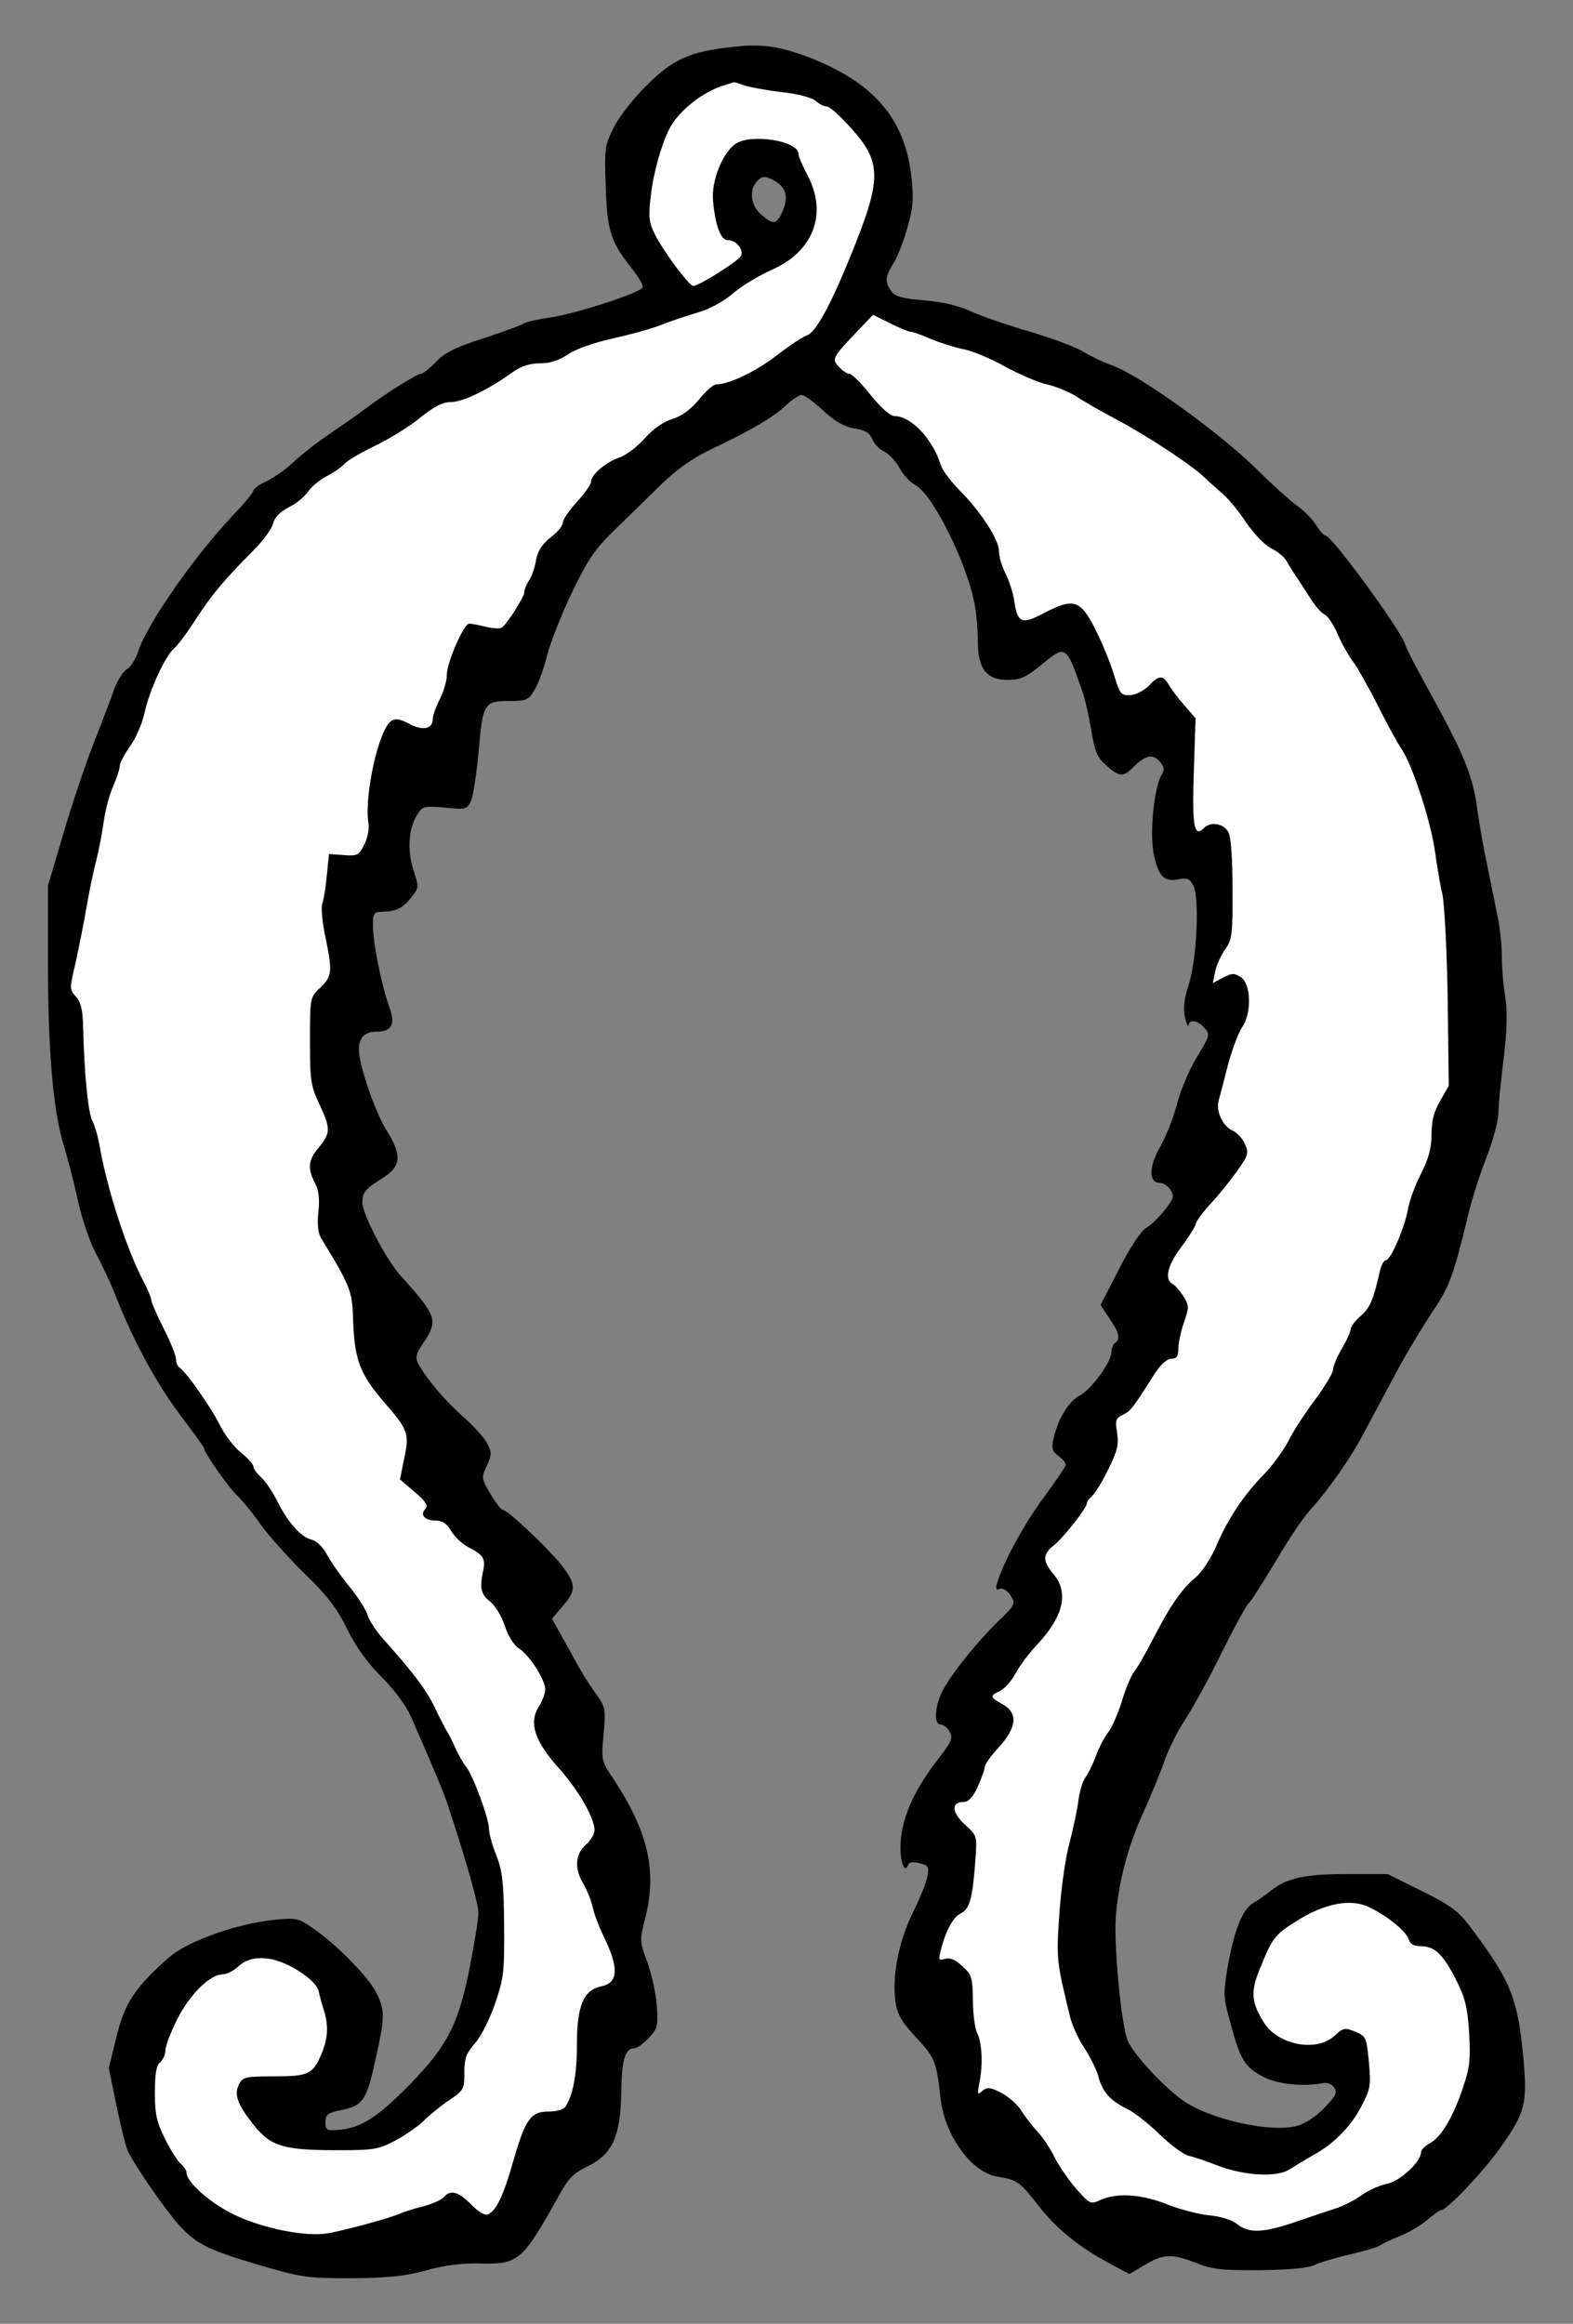 <?xml version="1.0" encoding="UTF-8" standalone="no"?>
<!DOCTYPE svg PUBLIC "-//W3C//DTD SVG 1.1//EN" "http://www.w3.org/Graphics/SVG/1.1/DTD/svg11.dtd">
<svg version="1.1" xmlns:xl="http://www.w3.org/1999/xlink" xmlns="http://www.w3.org/2000/svg" xmlns:dc="http://purl.org/dc/elements/1.1/" viewBox="76.5 81 211.5 312.398" width="211.5" height="312.398">
  <rect x="76.5" y="81" width="211.5" height="312.398" fill="#808080" stroke="none"/>
  <defs>
    <clipPath id="artboard_clip_path">
      <path d="M 76.5 81 L 288 81 L 288 368.769 L 288 393.398 L 76.5 393.398 Z"/>
    </clipPath>
  </defs>
  <g id="Barnacles,_Pair_of_(2)" stroke-dasharray="none" stroke="none" fill="none" stroke-opacity="1" fill-opacity="1">
    <title>Barnacles, Pair of (2)</title>
    <g id="Barnacles,_Pair_of_(2)_Layer_2" clip-path="url(#artboard_clip_path)">
      <title>Layer 2</title>
      <g id="Group_173">
        <g id="Graphic_176">
          <path d="M 174.782 87.334 C 169.249 87.949 167.027 88.942 163.48 92.441 C 161.731 94.143 159.745 96.697 159.035 98.115 C 157.806 100.574 157.759 100.953 157.948 106.154 C 158.137 112.112 158.61 113.531 161.589 117.267 C 162.393 118.307 163.007 119.347 162.913 119.631 C 162.676 120.34 153.976 123.178 150.382 123.698 C 148.727 123.934 147.119 124.312 146.835 124.549 C 146.504 124.738 144.093 125.636 141.492 126.488 C 137.803 127.67 136.337 128.379 135.108 129.656 C 134.257 130.554 133.311 131.264 133.075 131.264 C 132.554 131.264 127.968 134.148 125.698 135.898 C 125.036 136.418 123.002 137.837 121.206 139.066 C 119.361 140.296 117.044 142.092 116.004 143.085 C 114.964 144.078 113.309 145.213 112.363 145.686 C 111.37 146.112 110.566 146.727 110.566 146.963 C 110.566 147.199 109.336 148.713 107.776 150.32 C 102.574 155.853 96.191 164.979 95.008 168.762 C 94.677 169.708 94.015 170.748 93.542 170.985 C 93.07 171.221 92.313 172.451 91.84 173.68 C 91.415 174.957 90.138 178.267 89.003 181.152 C 87.915 183.989 86.071 189.427 84.983 193.21 L 82.95 200.067 L 82.95 210.47 C 82.95 222.339 83.659 230.378 85.031 234.823 C 85.551 236.525 86.449 239.93 86.97 242.389 C 87.537 244.895 88.577 247.969 89.334 249.387 C 90.091 250.758 91.367 253.454 92.124 255.393 C 94.583 261.587 97.704 267.262 100.872 271.423 C 102.574 273.645 103.946 275.584 103.946 275.726 C 103.946 276.294 107.303 281.07 108.438 282.11 C 109.147 282.772 110.519 284.474 111.512 285.893 C 112.505 287.312 115.153 290.291 117.375 292.466 C 120.543 295.539 121.868 297.289 123.192 300.032 C 124.374 302.443 125.934 304.571 127.826 306.463 C 129.481 308.118 131.089 310.293 131.703 311.664 C 134.919 318.994 136.29 322.257 136.81 323.959 C 139.175 331.099 140.83 336.963 140.83 338.145 C 140.83 338.949 140.31 342.117 139.695 345.286 C 138.182 353.088 136.668 356.02 131.656 361.174 C 127.306 365.619 125.036 367.085 122.104 367.322 C 120.402 367.463 120.26 367.369 120.26 366.281 C 120.26 365.335 120.543 365.052 122.151 364.721 C 125.272 364.106 125.745 363.491 126.927 358.148 C 128.251 352.237 128.299 351.433 127.164 349.021 C 126.218 346.941 121.678 342.307 118.51 340.179 C 116.619 338.855 116.288 338.807 113.403 339.091 C 108.296 339.611 101.676 341.976 99.217 344.151 C 94.677 348.123 93.259 350.298 92.171 354.79 L 91.131 358.999 L 92.124 363.917 C 92.691 366.612 93.353 369.355 93.59 369.922 C 94.157 371.483 98.555 377.867 100.494 380.042 C 102.905 382.69 104.419 383.446 111.275 385.48 C 117.092 387.182 117.754 387.277 123.806 387.277 C 128.819 387.229 130.947 386.993 133.737 386.236 C 136.101 385.574 138.465 385.243 140.83 385.291 C 146.268 385.433 146.693 385.054 151.706 376.07 C 152.888 373.894 153.645 373.138 155.394 372.287 C 158.799 370.679 159.934 368.267 160.028 362.404 C 160.076 357.864 160.548 356.351 161.825 356.351 C 162.156 356.351 163.007 355.736 163.717 354.979 C 164.946 353.703 164.993 353.372 164.804 350.629 C 164.71 348.974 164.095 346.326 163.528 344.765 C 162.487 341.976 162.487 341.881 163.291 338.713 C 164.852 332.518 163.622 327.175 158.988 320.176 C 157.333 317.717 157.333 317.623 157.664 314.123 C 157.948 310.671 157.948 310.53 156.482 308.496 C 155.678 307.409 154.543 305.564 153.976 304.477 C 153.361 303.389 152.415 301.64 151.8 300.552 L 150.713 298.613 L 152.131 296.958 C 153.928 294.925 153.976 294.074 152.273 291.757 C 150.76 289.676 144.802 284.001 144.14 284.001 C 143.903 284.001 143.147 283.008 142.437 281.826 C 141.208 279.698 141.208 279.604 141.965 278.043 C 142.627 276.577 142.627 276.246 142.012 275.064 C 141.634 274.308 140.215 272.747 138.844 271.518 C 136.337 269.342 133.737 266.221 132.744 264.33 C 132.318 263.479 132.413 263.006 133.453 261.493 C 135.439 258.514 135.25 257.899 130.332 252.461 C 128.393 250.286 125.225 244.233 125.225 242.672 C 125.225 241.301 125.603 240.828 127.968 239.362 C 130.427 237.802 130.568 236.336 128.535 233.073 C 126.975 230.614 124.752 224.183 124.752 222.102 C 124.752 220.495 125.556 219.691 127.164 219.691 C 129.197 219.691 129.717 218.65 128.819 216.286 C 127.826 213.591 126.644 207.774 126.644 205.457 C 126.644 203.755 126.738 203.613 127.968 203.566 C 129.812 203.519 130.663 203.093 131.845 201.58 C 132.838 200.35 132.838 200.256 132.082 197.939 C 131.23 195.291 131.42 192.359 132.649 190.42 C 133.311 189.38 133.595 189.332 136.337 189.569 C 139.127 189.853 139.317 189.805 139.837 188.67 C 140.12 188.008 140.546 185.171 140.83 182.334 C 141.397 175.572 141.586 175.241 144.849 175.241 C 147.261 175.241 147.544 175.146 148.348 173.775 C 148.869 172.971 149.625 170.89 150.051 169.141 C 150.476 167.438 151.989 163.608 153.408 160.629 C 155.583 156.137 156.529 154.765 159.177 152.212 C 160.927 150.51 163.717 147.767 165.419 146.112 C 167.5 144.078 169.628 142.613 172.039 141.43 C 177.288 138.971 180.598 137.033 182.206 135.472 C 183.01 134.716 183.956 134.101 184.287 134.101 C 184.665 134.101 185.942 135.047 187.171 136.182 C 188.732 137.647 189.961 138.357 191.38 138.593 C 192.893 138.83 193.46 139.208 193.791 140.059 C 194.028 140.674 194.784 141.43 195.399 141.714 C 196.014 141.998 196.912 142.991 197.433 143.889 C 197.905 144.788 198.851 145.828 199.56 146.206 C 201.878 147.389 206.464 156.61 207.505 162.048 C 207.788 163.372 207.978 165.736 207.978 167.202 C 207.978 170.89 209.112 172.404 211.997 172.404 C 213.699 172.404 214.456 172.073 216.631 170.276 C 219.847 167.675 219.847 167.675 222.069 174.059 C 222.353 174.815 222.873 177.085 223.204 179.024 C 223.677 181.956 224.008 182.807 225.19 183.847 C 226.892 185.408 227.507 185.502 228.737 184.273 C 230.486 182.523 231.432 182.287 232.378 183.327 C 233.04 184.083 233.134 184.462 232.709 185.124 C 231.668 186.779 231.054 193.021 231.621 195.763 C 232.236 198.79 232.993 199.594 234.931 199.215 C 236.066 198.979 236.444 199.121 236.917 199.972 C 237.816 201.58 237.438 209.855 236.35 213.307 C 235.688 215.388 235.546 216.57 235.83 217.799 C 236.066 218.698 236.255 219.171 236.303 218.84 C 236.397 217.988 237.532 218.13 238.431 219.171 C 239.234 220.069 239.187 220.211 237.39 223.19 C 236.35 224.892 235.168 227.73 234.742 229.479 C 234.269 231.276 233.276 233.83 232.472 235.201 C 230.959 237.896 230.912 240.024 232.472 240.024 C 232.898 240.024 233.56 240.45 233.891 240.97 C 234.411 241.821 234.317 242.152 233.04 243.76 C 232.236 244.753 231.101 245.841 230.534 246.124 C 229.966 246.455 228.358 248.82 226.987 251.562 L 224.481 256.433 L 225.663 258.23 C 226.987 260.121 227.176 261.067 226.42 261.54 C 226.183 261.682 225.947 262.249 225.947 262.722 C 225.947 264.093 223.204 267.829 221.644 268.633 C 220.178 269.39 218.712 271.849 218.144 274.449 C 217.861 275.773 218.002 276.152 218.806 276.719 C 219.374 277.145 219.799 277.618 219.799 277.901 C 219.799 278.138 218.475 280.077 216.915 282.204 C 214.267 285.751 211.382 291.047 210.578 293.79 C 210.342 294.594 210.436 294.83 210.957 294.594 C 211.335 294.452 211.95 294.83 212.375 295.492 C 213.085 296.58 213.037 296.722 210.72 298.944 C 207.505 302.112 203.864 306.747 203.012 308.78 C 202.114 310.955 202.114 312.847 203.012 312.847 C 203.391 312.847 203.911 313.272 204.195 313.84 C 204.667 314.644 204.431 315.164 202.681 317.433 C 199.277 321.784 197.574 325.756 197.574 329.35 C 197.574 331.525 198.189 332.944 198.615 331.667 C 198.757 331.336 199.277 331.241 200.128 331.478 C 201.357 331.762 201.452 331.951 201.168 333.322 C 201.026 334.173 200.128 336.348 199.182 338.24 C 197.338 342.023 196.392 346.799 196.912 350.156 C 197.149 351.811 197.764 352.852 199.75 354.979 C 202.256 357.722 202.398 358.1 202.965 363.113 C 203.533 368.125 207.126 373.043 210.578 373.611 C 213.226 374.036 213.605 374.273 216.064 377.441 C 218.475 380.562 221.549 383.068 225.616 385.243 L 228.358 386.709 L 230.439 385.48 C 232.945 383.967 234.127 383.967 237.39 385.243 C 239.518 386.094 240.795 386.236 245.949 386.189 C 250.063 386.142 252.428 385.905 253.279 385.48 C 253.988 385.149 256.163 384.487 258.102 384.061 C 260.041 383.588 261.838 383.068 262.121 382.832 C 262.358 382.643 263.54 382.075 264.722 381.602 C 265.904 381.129 267.559 380.184 268.411 379.427 C 269.262 378.718 270.113 378.103 270.302 378.103 C 271.059 378.103 275.977 372.901 278.152 369.828 C 281.604 364.957 281.887 363.87 281.32 357.58 C 280.563 349.494 279.57 347.177 274.038 339.848 C 272.525 337.862 271.39 337.058 267.654 335.213 L 263.067 332.944 L 257.629 332.944 C 251.86 332.944 249.543 333.464 247.321 335.213 C 246.611 335.781 245.618 336.49 245.098 336.774 C 243.632 337.531 242.497 340.32 241.646 345.002 C 240.937 349.116 240.937 349.305 241.977 353.135 C 243.301 357.959 243.869 358.904 246.422 360.228 C 248.314 361.221 251.86 361.552 254.508 361.032 C 254.981 360.938 255.596 361.221 255.88 361.647 C 256.352 362.309 256.116 362.782 254.555 364.39 C 253.468 365.525 251.955 366.518 250.867 366.801 C 247.368 367.747 239.282 365.95 235.641 363.444 C 233.04 361.647 228.879 357.155 228.122 355.311 C 227.271 353.277 226.278 342.779 226.514 338.855 C 226.845 334.173 228.169 329.113 230.25 324.621 C 231.243 322.399 232.52 319.325 233.04 317.812 C 233.56 316.251 234.837 313.698 235.877 312.137 C 236.917 310.53 239.187 306.416 240.842 303.011 C 242.545 299.606 244.152 296.674 244.389 296.533 C 244.625 296.391 246.233 293.884 247.983 290.953 C 249.685 288.021 251.813 284.9 252.664 284.001 C 254.981 281.448 258.007 277.192 259.852 273.693 C 260.797 271.943 262.736 268.302 264.202 265.559 C 265.668 262.817 267.89 259.176 269.073 257.379 C 271.342 254.116 271.957 252.366 273.754 244.942 C 274.274 242.625 275.456 238.889 276.355 236.62 C 277.253 234.35 277.963 231.654 277.963 230.661 C 277.963 229.668 278.294 226.406 278.672 223.332 C 279.145 219.407 279.192 217.043 278.908 215.104 C 278.625 213.591 278.436 211.132 278.436 209.666 C 278.436 208.2 278.199 205.883 277.915 204.464 C 277.632 203.093 277.017 200.019 276.544 197.702 C 276.024 195.338 275.409 191.791 275.125 189.758 C 274.558 185.408 273.376 182.476 269.025 174.579 C 267.228 171.316 265.573 168.195 265.432 167.628 C 264.817 165.641 255.549 153.016 254.745 153.016 C 254.508 153.016 253.941 152.401 253.468 151.597 C 252.995 150.841 251.766 149.564 250.725 148.854 C 249.732 148.098 247.415 146.017 245.571 144.173 C 240.558 139.208 229.777 131.453 226.041 130.129 C 224.954 129.75 223.157 128.899 222.069 128.237 C 220.934 127.575 217.719 126.393 214.834 125.542 C 211.997 124.738 208.498 123.509 207.126 122.894 C 205.471 122.09 203.296 121.617 200.79 121.381 C 197.858 121.144 196.865 120.86 196.345 120.151 C 195.446 118.922 195.494 118.165 196.676 116.321 C 197.196 115.47 198.047 113.294 198.52 111.545 C 199.277 108.897 199.371 107.762 199.04 104.736 C 198.142 96.791 193.839 91.921 184.76 88.516 C 180.929 87.145 178.754 86.861 174.782 87.334 Z M 180.551 105.256 L 180.551 105.256 C 182.159 106.107 182.537 107.431 181.78 109.275 C 180.929 111.214 180.551 111.308 178.849 109.843 C 177.477 108.66 177.194 106.722 178.187 105.492 C 178.896 104.641 179.369 104.594 180.551 105.256 Z" fill="black"/>
        </g>
        <g id="Graphic_175">
          <path d="M 176.579 92.488 C 177.335 92.725 179.605 93.15 181.639 93.387 C 183.814 93.623 185.705 94.143 186.178 94.569 C 186.651 94.994 187.313 95.325 187.691 95.325 C 188.07 95.325 189.536 96.649 191.001 98.304 C 195.068 102.844 195.068 105.067 190.954 115.186 C 188.259 121.853 186.225 125.636 185.043 126.062 C 184.381 126.298 182.49 127.575 180.835 128.852 C 178.139 130.933 174.498 132.682 172.796 132.682 C 172.418 132.682 171.377 133.581 170.479 134.716 C 169.344 136.087 168.162 136.938 166.932 137.316 C 165.703 137.695 164.331 138.64 163.197 139.917 C 162.204 141.052 160.643 142.234 159.745 142.518 C 157.9 143.18 155.962 144.835 155.962 145.781 C 155.962 146.112 155.11 147.341 154.07 148.476 C 153.03 149.611 152.179 150.841 152.179 151.266 C 152.179 151.692 151.422 152.59 150.524 153.252 C 149.389 154.151 148.821 155.049 148.585 156.231 C 148.443 157.224 148.017 158.454 147.639 159.021 C 147.261 159.589 146.977 160.345 146.977 160.676 C 146.977 161.244 144.707 164.838 143.998 165.358 C 143.762 165.547 142.816 165.5 141.823 165.263 C 140.877 165.027 139.884 164.838 139.6 164.838 C 138.844 164.838 136.574 170.086 136.574 171.789 C 136.574 172.545 136.148 173.964 135.628 175.004 C 135.108 176.045 134.682 177.227 134.682 177.7 C 134.682 179.024 133.311 179.26 131.514 178.314 C 130.332 177.652 129.67 177.558 129.15 177.889 C 127.447 178.929 125.461 187.866 126.029 191.602 C 126.171 192.453 125.934 193.683 125.461 194.581 C 124.752 196 124.516 196.094 122.719 195.953 L 120.733 195.811 L 120.449 198.648 C 120.307 200.208 120.023 201.958 119.834 202.478 C 119.645 203.046 119.834 205.079 120.26 206.97 C 121.206 211.699 121.158 212.219 119.598 213.733 C 118.179 215.057 118.179 215.104 118.179 220.92 C 118.179 226.406 118.274 226.973 119.55 229.668 C 120.969 232.742 120.969 233.357 119.219 235.437 C 117.943 236.998 117.848 238.133 118.841 240.024 C 119.361 241.017 119.503 242.152 119.314 243.902 C 119.125 245.557 119.267 246.739 119.645 247.401 C 123.759 254.21 123.854 254.447 123.995 258.797 C 124.185 263.81 124.941 265.749 128.015 269.342 C 131.42 273.267 131.561 273.693 130.852 277.05 L 130.285 279.887 L 132.271 281.59 C 133.784 282.866 134.115 283.434 133.689 283.86 C 132.933 284.616 133.595 285.42 135.061 285.42 C 135.959 285.42 136.574 285.798 137.141 286.791 C 137.567 287.548 138.607 288.541 139.506 289.014 C 141.539 290.054 141.823 290.574 141.444 292.277 C 140.972 294.499 141.161 295.35 142.437 296.343 C 143.052 296.816 143.951 298.282 144.376 299.559 C 144.802 300.93 145.606 302.207 146.315 302.633 C 147.734 303.578 149.814 306.841 149.814 308.118 C 149.814 308.638 149.436 309.678 148.916 310.482 C 147.592 312.657 148.396 315.022 151.517 318.568 C 154.212 321.547 156.435 325.378 156.435 327.033 C 156.435 327.553 155.914 328.451 155.252 329.019 C 153.834 330.248 153.692 332.234 154.969 334.315 C 155.441 335.119 156.009 336.538 156.198 337.436 C 156.387 338.334 157.049 340.037 157.617 341.219 C 159.745 345.522 159.65 347.555 157.38 348.028 C 154.969 348.501 154.07 350.629 154.07 355.878 C 154.07 359.945 153.55 362.64 152.51 364.248 C 152.273 364.579 151.327 364.863 150.334 364.863 C 147.875 364.863 147.166 365.808 145.558 371.388 C 144.187 376.212 143.194 378.292 142.059 378.718 C 141.681 378.86 140.688 378.245 139.837 377.346 C 138.182 375.644 137.047 375.313 136.148 376.401 C 135.865 376.732 134.588 377.299 133.358 377.63 C 132.129 377.914 130.71 378.387 130.19 378.623 C 128.913 379.191 122.53 380.94 120.354 381.271 C 117.517 381.697 111.748 380.562 108.06 378.765 C 104.844 377.252 101.581 374.367 101.581 373.091 C 101.581 372.807 101.25 372.287 100.825 371.908 C 100.399 371.577 99.453 370.064 98.697 368.551 C 97.562 366.281 97.325 365.241 97.325 362.356 C 97.325 359.803 97.515 358.668 98.035 358.242 C 98.413 357.911 98.744 357.202 98.744 356.635 C 98.744 356.067 99.453 354.176 100.352 352.426 C 102.007 349.116 104.75 346.421 106.452 346.421 C 106.972 346.421 107.918 345.948 108.58 345.333 C 110.329 343.678 113.45 343.914 116.619 345.948 C 118.274 346.988 119.172 347.934 119.361 348.738 C 119.503 349.4 119.834 350.582 120.071 351.338 C 120.685 353.277 120.591 355.027 119.787 356.966 C 118.605 359.85 118.037 360.134 113.403 360.134 C 109.62 360.134 109.147 360.228 108.674 361.127 C 107.918 362.545 108.391 363.87 110.566 366.612 C 112.883 369.544 114.538 370.064 121.915 370.064 C 126.691 370.064 127.353 369.97 129.623 368.787 C 130.947 368.078 132.744 366.849 133.547 366.045 C 134.304 365.288 135.865 364.011 136.952 363.302 C 138.844 362.025 138.938 361.836 138.938 359.661 C 138.938 357.722 139.175 357.06 140.357 355.689 C 141.161 354.838 142.343 352.426 143.052 350.393 C 144.234 346.941 144.329 346.137 144.282 339.8 C 144.234 334.079 144.045 332.518 143.241 330.437 C 142.674 329.066 142.248 327.458 142.248 326.844 C 142.248 325.472 140.026 319.514 139.175 318.521 C 138.844 318.143 138.229 317.055 137.803 316.157 C 137.425 315.258 136.858 314.171 136.621 313.792 C 136.385 313.414 135.628 311.948 134.966 310.577 C 133.784 308.118 132.176 305.99 128.204 301.545 C 127.116 300.363 126.123 298.802 125.934 298.188 C 125.792 297.526 124.705 295.823 123.57 294.405 C 122.388 292.986 121.016 291 120.496 290.054 C 119.929 288.967 119.078 288.163 118.368 287.974 C 116.95 287.642 115.153 285.609 113.687 282.63 C 113.072 281.448 112.126 280.029 111.559 279.556 C 110.991 279.036 110.566 278.421 110.566 278.138 C 110.566 277.854 109.809 277.003 108.911 276.294 C 108.012 275.584 106.688 273.882 106.026 272.511 C 104.75 270.004 101.487 265.37 100.636 264.85 C 100.399 264.708 100.163 264.188 100.163 263.715 C 100.163 263.242 99.406 261.351 98.508 259.601 C 97.609 257.804 96.853 256.102 96.853 255.818 C 96.853 255.534 96.38 254.352 95.765 253.217 C 93.495 248.867 90.847 240.734 89.807 234.586 C 89.618 233.546 89.192 232.222 88.908 231.654 C 88.341 230.614 87.821 225.129 87.679 219.171 C 87.632 216.806 87.395 215.766 86.733 215.009 C 85.835 214.016 85.835 213.922 86.686 210.328 C 87.111 208.342 87.773 205.079 88.104 203.14 C 88.435 201.201 89.003 198.317 89.428 196.756 C 89.807 195.196 90.28 192.737 90.469 191.318 C 90.658 189.9 91.225 187.819 91.698 186.732 C 92.171 185.644 92.597 184.414 92.597 183.989 C 92.597 183.611 93.211 182.428 93.968 181.341 C 94.772 180.3 95.623 178.22 95.954 176.754 C 96.616 173.728 98.744 169.141 99.926 168.148 C 100.399 167.769 101.723 165.972 102.905 164.128 C 105.081 160.818 106.499 159.116 110.66 154.907 C 111.89 153.678 113.025 152.117 113.214 151.408 C 113.403 150.557 114.16 149.8 115.342 149.185 C 116.335 148.713 117.517 147.72 117.943 147.058 C 118.416 146.396 119.55 145.45 120.496 144.977 C 121.442 144.504 122.482 143.747 122.861 143.322 C 123.239 142.896 125.083 141.809 126.975 140.91 C 128.913 139.964 131.609 138.309 133.027 137.127 C 134.919 135.614 136.006 135.047 137.189 135.047 C 138.749 135.047 142.248 133.344 145.511 130.98 C 146.599 130.223 147.734 129.845 149.105 129.845 C 150.476 129.845 151.658 129.467 152.888 128.616 C 153.976 127.906 156.387 127.055 158.941 126.488 C 161.305 125.967 164.19 125.164 165.372 124.691 C 166.554 124.218 168.776 123.461 170.242 123.036 C 171.945 122.563 173.789 121.522 175.066 120.435 C 176.201 119.442 178.518 118.07 180.173 117.314 C 185.894 114.855 187.833 109.701 185.043 104.499 C 184.381 103.27 183.861 101.993 183.861 101.709 C 183.861 99.912 177.477 98.919 175.397 100.338 C 173.6 101.615 172.134 105.35 172.37 107.998 C 172.701 111.45 173.411 113.294 174.404 113.294 C 175.444 113.294 176.484 114.477 176.153 115.375 C 175.87 116.037 170.479 119.442 169.722 119.442 C 169.155 119.442 165.75 114.855 164.568 112.538 C 163.764 110.93 163.669 110.221 164 107.384 C 164.331 104.31 165.372 100.622 166.459 98.399 C 167.689 95.94 170.952 93.339 173.931 92.441 C 174.593 92.252 175.113 92.063 175.16 92.063 C 175.208 92.015 175.822 92.204 176.579 92.488 Z" fill="#FFFFFF"/>
        </g>
        <g id="Graphic_174">
          <path d="M 198.898 125.589 C 199.182 125.589 200.412 126.015 201.688 126.582 C 202.918 127.102 204.904 127.717 206.086 127.954 C 207.268 128.19 209.774 129.23 211.619 130.271 C 213.51 131.311 216.016 132.399 217.293 132.682 C 218.523 132.966 220.32 133.723 221.218 134.29 C 222.116 134.905 224.575 136.323 226.656 137.411 C 230.912 139.681 236.681 143.511 238.336 145.072 C 238.951 145.686 240.086 146.679 240.842 147.341 C 241.646 148.003 243.112 149.8 244.105 151.313 C 245.193 152.874 246.659 154.387 247.51 154.765 C 248.361 155.191 249.259 155.948 249.543 156.515 C 249.827 157.035 250.441 158.028 250.914 158.69 C 251.34 159.352 252.191 160.676 252.806 161.622 C 253.421 162.568 254.224 163.466 254.603 163.608 C 254.981 163.75 255.738 164.885 256.305 166.114 C 256.825 167.391 257.771 169.046 258.386 169.897 C 259 170.701 260.514 173.397 261.743 175.808 C 262.925 178.22 264.439 180.963 265.053 181.861 C 266.472 184.036 268.931 191.602 269.451 195.527 C 269.687 197.229 270.113 199.83 270.444 201.249 C 270.728 202.667 271.059 209.051 271.153 215.435 L 271.295 226.973 L 270.16 228.959 C 269.309 230.425 268.978 231.654 268.978 233.499 C 268.978 235.343 268.6 236.761 267.559 238.795 C 266.756 240.355 265.999 242.483 265.81 243.524 C 265.432 245.888 263.493 250.427 262.831 250.427 C 262.594 250.427 262.263 250.995 262.074 251.704 C 261.176 255.724 260.75 256.717 259.521 257.852 C 258.717 258.514 258.102 259.365 258.102 259.696 C 258.102 259.979 257.582 261.209 256.92 262.297 C 256.258 263.431 255.738 264.708 255.738 265.134 C 255.738 265.559 254.65 267.356 253.373 269.106 C 252.049 270.856 250.394 273.362 249.732 274.733 C 249.023 276.057 247.604 277.996 246.564 279.084 C 243.821 281.826 241.599 285.184 240.086 288.73 C 239.376 290.432 238.147 292.277 237.343 292.986 C 235.451 294.546 233.938 296.674 231.574 301.261 C 230.486 303.342 229.351 305.375 228.973 305.753 C 228.642 306.179 227.886 307.881 227.365 309.631 C 226.845 311.333 225.994 313.272 225.474 313.934 C 224.954 314.596 224.197 316.062 223.819 317.15 C 223.393 318.285 222.778 319.514 222.447 319.94 C 222.116 320.318 221.691 321.689 221.502 323.013 C 221.36 324.29 220.792 326.844 220.32 328.688 C 219.799 330.485 219.185 334.741 218.948 338.145 C 218.523 344.387 218.523 344.482 220.367 352.095 C 220.651 353.277 221.502 355.121 222.258 356.256 C 223.015 357.391 223.866 359.094 224.15 360.039 C 224.717 362.214 225.663 363.302 227.98 364.484 C 229.02 364.957 231.006 366.565 232.472 367.983 C 233.938 369.402 235.688 370.679 236.35 370.821 C 237.012 370.963 238.714 371.53 240.133 372.098 C 243.774 373.516 248.266 373.753 249.921 372.618 C 250.678 372.145 252.002 371.341 252.9 370.821 C 255.738 369.308 258.055 366.99 259.473 364.295 C 260.75 361.883 260.845 361.505 260.561 358.242 C 260.23 354.885 260.183 354.743 258.717 354.128 C 257.298 353.561 257.109 353.608 255.927 354.696 C 253.515 356.918 248.361 355.925 246.469 352.946 C 244.767 350.251 244.625 348.832 245.807 345.9 C 247.557 341.55 247.841 341.124 250.867 339.233 C 254.508 336.916 258.055 336.207 260.466 337.341 C 262.783 338.382 265.573 340.604 265.904 341.692 C 266.094 342.354 266.614 342.638 267.465 342.638 C 269.404 342.638 270.444 343.631 272.194 346.988 C 273.518 349.589 273.801 350.771 274.038 354.27 C 274.227 357.817 274.132 358.952 273.234 361.552 C 271.91 365.572 270.302 368.267 268.789 369.118 C 268.127 369.449 267.559 370.017 267.559 370.348 C 267.559 371.672 264.675 374.273 262.925 374.604 C 261.98 374.793 260.466 375.455 259.568 376.117 C 258.717 376.732 257.109 377.583 256.021 377.914 C 254.981 378.245 252.475 379.096 250.536 379.758 C 246.28 381.177 244.436 381.271 242.828 379.994 C 242.119 379.427 240.606 378.954 239.045 378.812 C 237.627 378.67 235.12 378.008 233.56 377.394 C 230.203 376.022 226.845 375.739 224.623 376.684 C 223.109 377.394 223.062 377.346 221.218 375.266 C 220.178 374.084 218.901 372.192 218.286 371.01 C 217.719 369.828 216.726 368.362 216.111 367.7 C 215.496 367.038 214.503 365.808 213.936 364.91 C 213.416 364.011 212.139 362.877 211.146 362.356 C 209.633 361.6 209.254 361.552 208.592 362.073 C 207.93 362.687 207.883 362.593 208.167 361.08 C 208.687 358.715 208.545 355.5 207.883 354.317 C 207.599 353.75 207.316 351.764 207.316 349.92 C 207.268 346.893 207.174 346.468 205.897 345.333 C 204.951 344.434 204.242 344.151 203.58 344.34 C 202.776 344.576 202.681 344.482 202.918 343.536 C 203.533 340.793 204.62 338.713 205.661 338.24 C 206.89 337.625 207.268 336.254 207.647 331.052 C 207.883 327.789 207.883 327.789 206.228 326.276 C 204.431 324.621 204.384 323.25 206.039 323.25 C 206.701 323.25 207.316 322.635 207.978 321.169 C 208.498 319.987 208.923 318.805 208.923 318.474 C 208.923 318.19 209.774 317.008 210.815 315.873 C 213.226 313.225 213.416 311.286 211.288 310.104 C 209.585 309.158 209.538 308.969 210.909 308.354 C 211.524 308.071 212.47 307.03 213.037 305.99 C 213.605 304.902 214.976 303.105 216.064 301.971 C 219.516 298.235 220.225 295.067 218.144 292.608 C 216.678 290.858 216.678 290.007 218.097 288.825 C 219.421 287.832 222.637 283.718 222.637 283.103 C 222.637 282.866 222.968 282.441 223.346 282.11 C 223.724 281.779 224.717 280.171 225.521 278.516 C 226.751 276.057 226.94 275.159 226.703 273.598 C 226.42 271.943 226.514 271.612 227.507 271.187 C 228.5 270.714 228.879 270.241 231.763 265.654 C 232.567 264.424 233.418 263.668 233.986 263.668 C 234.695 263.668 234.931 263.337 234.931 262.344 C 234.931 261.587 235.262 259.979 235.688 258.797 C 236.397 256.717 236.397 256.48 235.593 255.251 C 235.168 254.541 234.506 253.785 234.127 253.596 C 233.04 252.934 233.465 251.137 235.404 248.536 C 236.444 247.165 237.296 245.746 237.296 245.51 C 237.296 245.226 238.194 243.996 239.329 242.767 C 240.417 241.585 242.024 239.599 242.876 238.369 C 244.294 236.383 244.436 236.052 243.916 234.87 C 243.632 234.113 242.876 233.309 242.214 232.978 C 240.889 232.411 239.944 230.33 240.369 228.912 C 240.511 228.392 241.079 226.264 241.599 224.183 C 242.166 222.102 243.017 219.833 243.49 219.123 C 244.814 217.279 244.72 213.354 243.396 212.409 C 242.45 211.794 242.214 211.794 240.984 212.409 L 239.565 213.165 L 239.896 211.557 C 240.086 210.706 240.7 209.335 241.268 208.578 C 242.166 207.302 242.261 206.545 242.214 200.539 C 242.214 196.236 242.024 193.541 241.646 192.832 C 240.984 191.697 239.282 191.413 238.383 192.311 C 237.059 193.636 236.775 192.17 237.012 184.887 L 237.248 177.558 L 235.735 175.808 C 234.884 174.862 233.986 173.633 233.702 173.16 C 232.945 171.742 232.283 171.742 231.054 173.113 C 230.392 173.775 229.304 174.39 228.548 174.437 C 227.223 174.531 227.082 174.342 226.278 171.694 C 225.805 170.134 224.717 167.486 223.866 165.783 C 221.833 161.669 220.887 161.338 217.057 163.324 C 213.841 165.027 213.321 164.838 212.848 161.669 C 212.706 160.676 212.186 159.069 211.713 158.123 C 211.193 157.13 210.815 155.806 210.815 155.096 C 210.815 153.536 208.356 149.753 205.471 146.868 C 204.336 145.686 203.202 144.22 203.012 143.558 C 201.925 140.012 198.993 136.938 196.77 136.938 C 196.203 136.938 194.926 135.803 193.555 134.101 C 192.326 132.54 191.049 131.264 190.718 131.264 C 190.387 131.264 189.772 130.838 189.299 130.318 C 188.306 129.23 188.401 129.088 191.805 125.495 L 193.886 123.319 L 196.156 124.454 C 197.385 125.069 198.662 125.589 198.898 125.589 Z" fill="#FFFFFF"/>
        </g>
      </g>
    </g>
  </g>
</svg>

